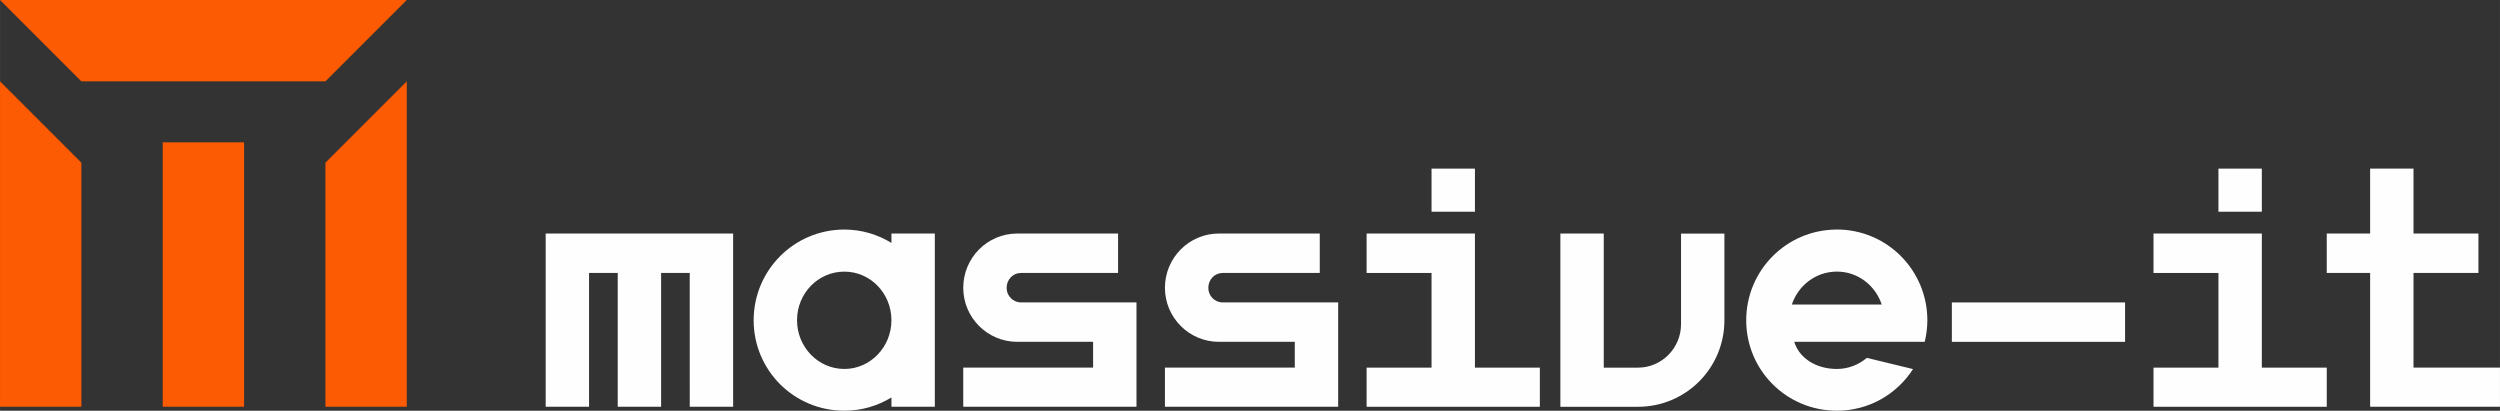<?xml version="1.0" encoding="UTF-8"?> <!-- Creator: CorelDRAW 2019 (64-Bit) --> <svg xmlns="http://www.w3.org/2000/svg" xmlns:xlink="http://www.w3.org/1999/xlink" xml:space="preserve" width="58.611mm" height="9.629mm" style="shape-rendering:geometricPrecision; text-rendering:geometricPrecision; image-rendering:optimizeQuality; fill-rule:evenodd; clip-rule:evenodd" viewBox="0 0 1200.99 197.31"><rect x="0" y="0" width="1200.99" height="197.31" fill="#333333" stroke="none"/> <defs> <style type="text/css"> <![CDATA[ .fil0 {fill:#FEFEFE;fill-rule:nonzero} .fil1 {fill:url(#id0);fill-rule:nonzero} ]]> </style> <linearGradient id="id0" gradientUnits="userSpaceOnUse" x1="12552.8" y1="1314.93" x2="12872.31" y2="995.42"> <stop offset="0" style="stop-opacity:1; stop-color:#FC5A03"></stop> <stop offset="0.369" style="stop-opacity:1; stop-color:#FD4702"></stop> <stop offset="0.502" style="stop-opacity:1; stop-color:#FE8402"></stop> <stop offset="1" style="stop-opacity:1; stop-color:#FF3300"></stop> </linearGradient> </defs> <g id="Слой_x0020_1">  <g id="_1963969318624"> <g id="g1443"> <polygon id="path1423" class="fil0" points="262.14,112.2 262.14,195.41 282.97,195.41 282.97,131.13 296.75,131.13 296.75,195.41 317.59,195.41 317.59,131.13 331.34,131.13 331.35,195.41 352.19,195.41 352.19,112.2 "></polygon> <path id="path1425" class="fil0" d="M587.36 145.28c-3.81,0 -6.89,-3.12 -6.89,-6.98 0,-4.04 3.08,-7.17 6.89,-7.17l46.65 0 0 -18.94 -48.43 0c-14.38,0 -25.95,11.7 -25.95,26.08 0,14.25 11.56,25.95 25.95,25.95l36.43 -0 0 12.39 -62.38 0 0 18.8 83.22 0 0 -50.13 -55.49 -0z"></path> <path id="path1427" class="fil0" d="M882.46 110.28c-24.18,0 -43.58,19.55 -43.58,43.59 0,24.04 19.4,43.44 43.58,43.44 15.39,0 28.84,-7.97 36.56,-20l-22.2 -5.39c-3.91,3.31 -8.89,5.33 -14.36,5.33 -10.27,0 -18.18,-5.37 -20.51,-13.04l40.88 0c-0,0 -0.01,0.01 -0.01,0.01l21.8 0c0.81,-3.32 1.28,-6.78 1.28,-10.36 0,-24.04 -19.4,-43.59 -43.44,-43.59zm0 20.2c10.02,0 18.44,6.61 21.52,15.81l-43.18 0c3.09,-9.2 11.53,-15.81 21.66,-15.81l-0 0z"></path> <path id="path1429" class="fil0" d="M708.55 176.61l0 -64.42 -52.03 0 0 18.94 31.19 0 0 45.48 -31.19 0 0 18.8 83.22 0 0 -18.8 -31.19 0zm0 -74.9l0 -20.7 -20.84 0 0 20.7 20.84 0z"></path> <path id="path1431" class="fil0" d="M807.56 112.2l0 43.58c0,11.43 -9.27,20.84 -20.7,20.84l-16.42 0 0 -64.42 -20.84 0 0 83.22 37.26 0c22.99,0 41.54,-18.55 41.54,-41.54l0 -41.67 -20.84 0z"></path> <polygon id="path1433" class="fil0" points="1020.88,164.22 1020.88,145.29 937.67,145.29 937.67,164.22 "></polygon> <path id="path1435" class="fil0" d="M1086.58 176.61l0 -64.42 -52.03 0 0 18.94 31.19 0 0 45.48 -31.19 0 0 18.8 83.22 0 0 -18.8 -31.19 0zm0 -74.9l0 -20.7 -20.84 0 0 20.7 20.84 0z"></path> <polygon id="path1437" class="fil0" points="1159.45,176.61 1159.45,131.13 1190.64,131.13 1190.64,112.2 1159.45,112.2 1159.45,81.01 1138.61,81 1138.61,112.19 1117.77,112.2 1117.77,131.13 1138.61,131.13 1138.61,195.41 1200.99,195.41 1200.99,176.61 "></polygon> <path id="path1439" class="fil0" d="M490.47 145.28c-3.81,0 -6.89,-3.12 -6.89,-6.98 0,-4.04 3.08,-7.17 6.89,-7.17l46.65 0 0 -18.94 -48.43 0c-14.38,0 -25.95,11.7 -25.95,26.08 0,14.25 11.56,25.95 25.95,25.95l36.43 -0 0 12.39 -62.38 0 0 18.8 83.22 0 0 -50.13 -55.49 -0z"></path> <path id="path1441" class="fil0" d="M405.63 110.28c-24.18,0 -43.58,19.55 -43.58,43.59 0,24.04 19.4,43.44 43.58,43.44 8.3,0 16.02,-2.35 22.61,-6.37l0 4.47 20.84 0 0 -41.54 0 -41.67 -20.84 0 0 4.49c-6.59,-4.04 -14.31,-6.41 -22.61,-6.41zm0 20.21c12.48,0 22.61,10.41 22.61,23.38 0,12.82 -10.13,23.38 -22.61,23.38 -12.62,0 -22.74,-10.55 -22.74,-23.38 0,-12.97 10.12,-23.38 22.74,-23.38z"></path> </g> <path id="path1445" class="fil1" d="M-0 0l39.08 39.08 117.25 0 39.08 -39.08 -195.41 0zm0 39.08l0 156.33 39.08 0 0 -117.25 -39.08 -39.08zm195.41 0l-39.08 39.08 0 117.25 39.08 0 0 -156.33zm-117.25 29.31l0 127.02 39.08 0 0 -127.02 -39.08 0z"></path> </g> </g> </svg> 